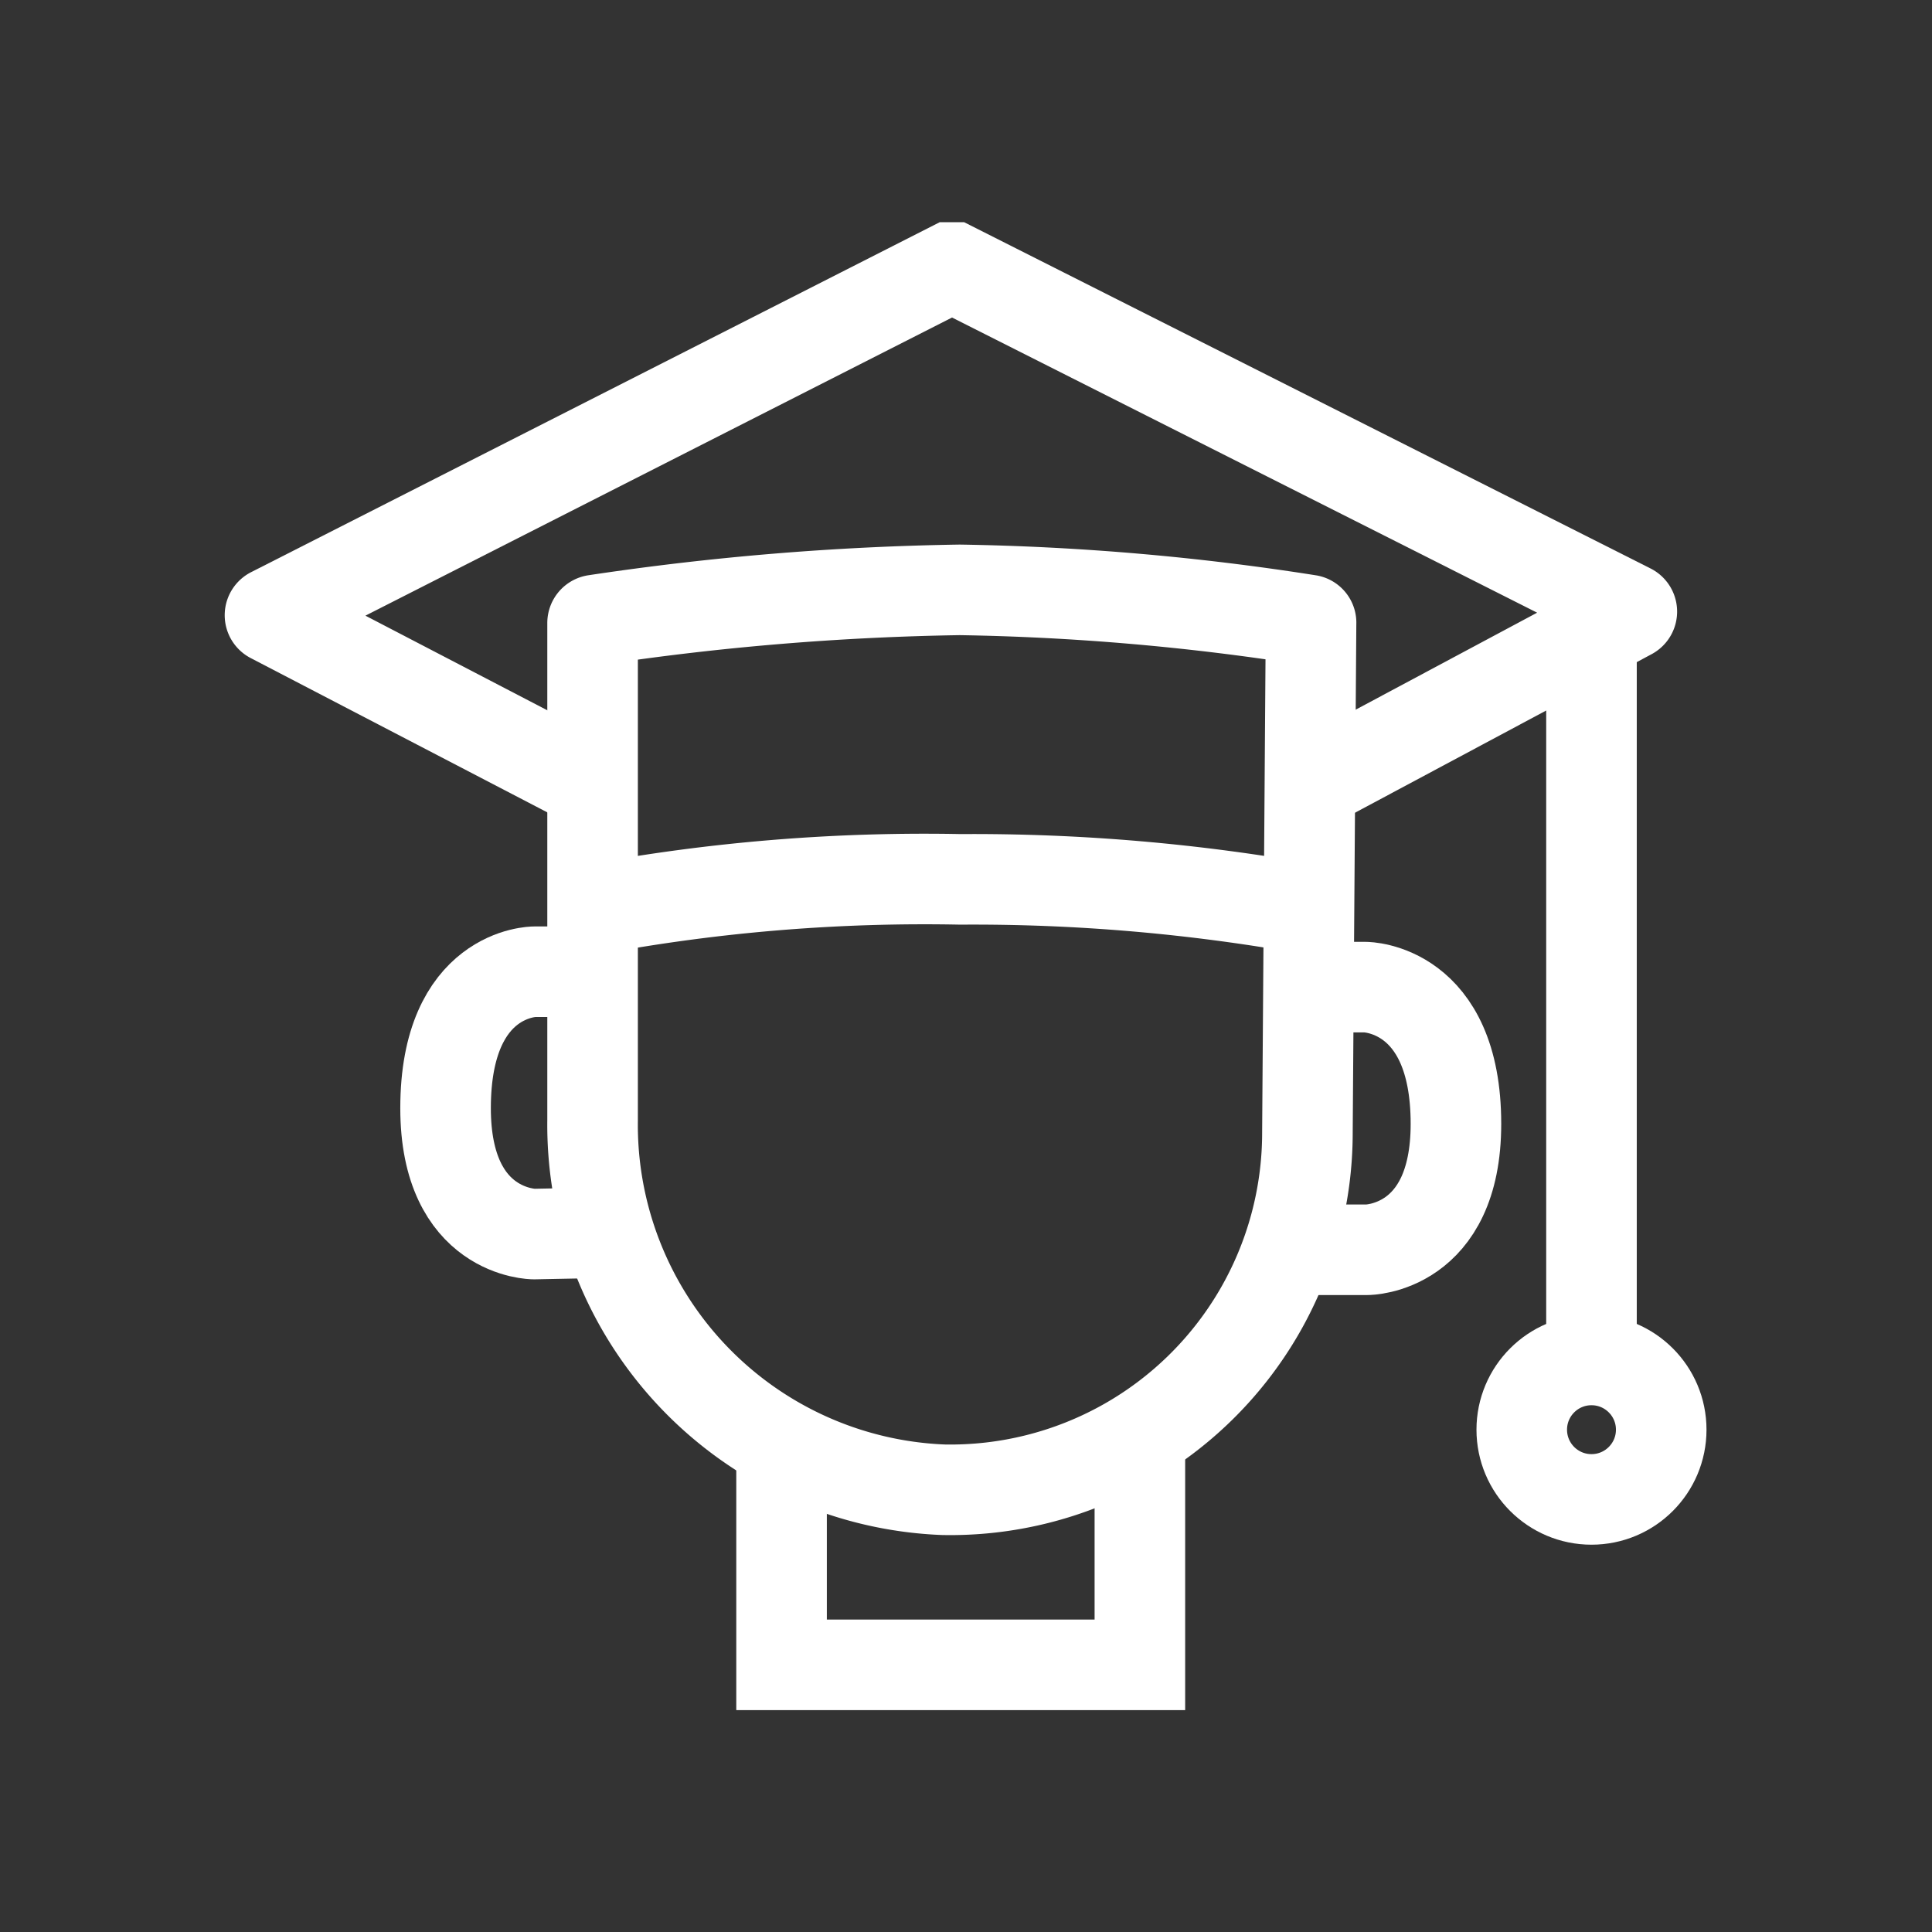 <?xml version="1.0" encoding="utf-8"?><!-- Uploaded to: SVG Repo, www.svgrepo.com, Generator: SVG Repo Mixer Tools -->
<svg width="800px" height="800px" viewBox="0 0 64 64" xmlns="http://www.w3.org/2000/svg" stroke-width="3" stroke="#ffffff" fill="none"><rect x="0" y="0" width="64" height="64" fill="#333333" stroke="none"/><path d="M43.31,37.52A11.83,11.83,0,0,1,31.25,49.35,12.1,12.1,0,0,1,19.63,37.12V20.64a.1.1,0,0,1,.08-.1,90.43,90.43,0,0,1,12.08-1,82.5,82.5,0,0,1,11.57,1,.09.09,0,0,1,.07.1Z"/><path d="M19.63,26,9,20.47a.1.1,0,0,1,0-.18L31.49,8.86h.09L54,20.17a.1.1,0,0,1,0,.18L43.43,26"/><path d="M19.63,32.19H17.7s-2.94,0-2.94,4.52c0,4.17,2.93,4.17,2.93,4.17l2.51-.05"/><path d="M43.3,32.7h1.93s3,0,3,4.53c0,4.17-2.94,4.17-2.94,4.17H42.65"/><line x1="52.72" y1="45.04" x2="52.72" y2="21.03"/><circle cx="52.72" cy="47.36" r="2.31"/><polyline points="37.76 47.53 37.76 55.15 25.89 55.15 25.89 47.95"/><path d="M43.43,30.13a63,63,0,0,0-11.61-1,60.25,60.25,0,0,0-12.19,1"/></svg>